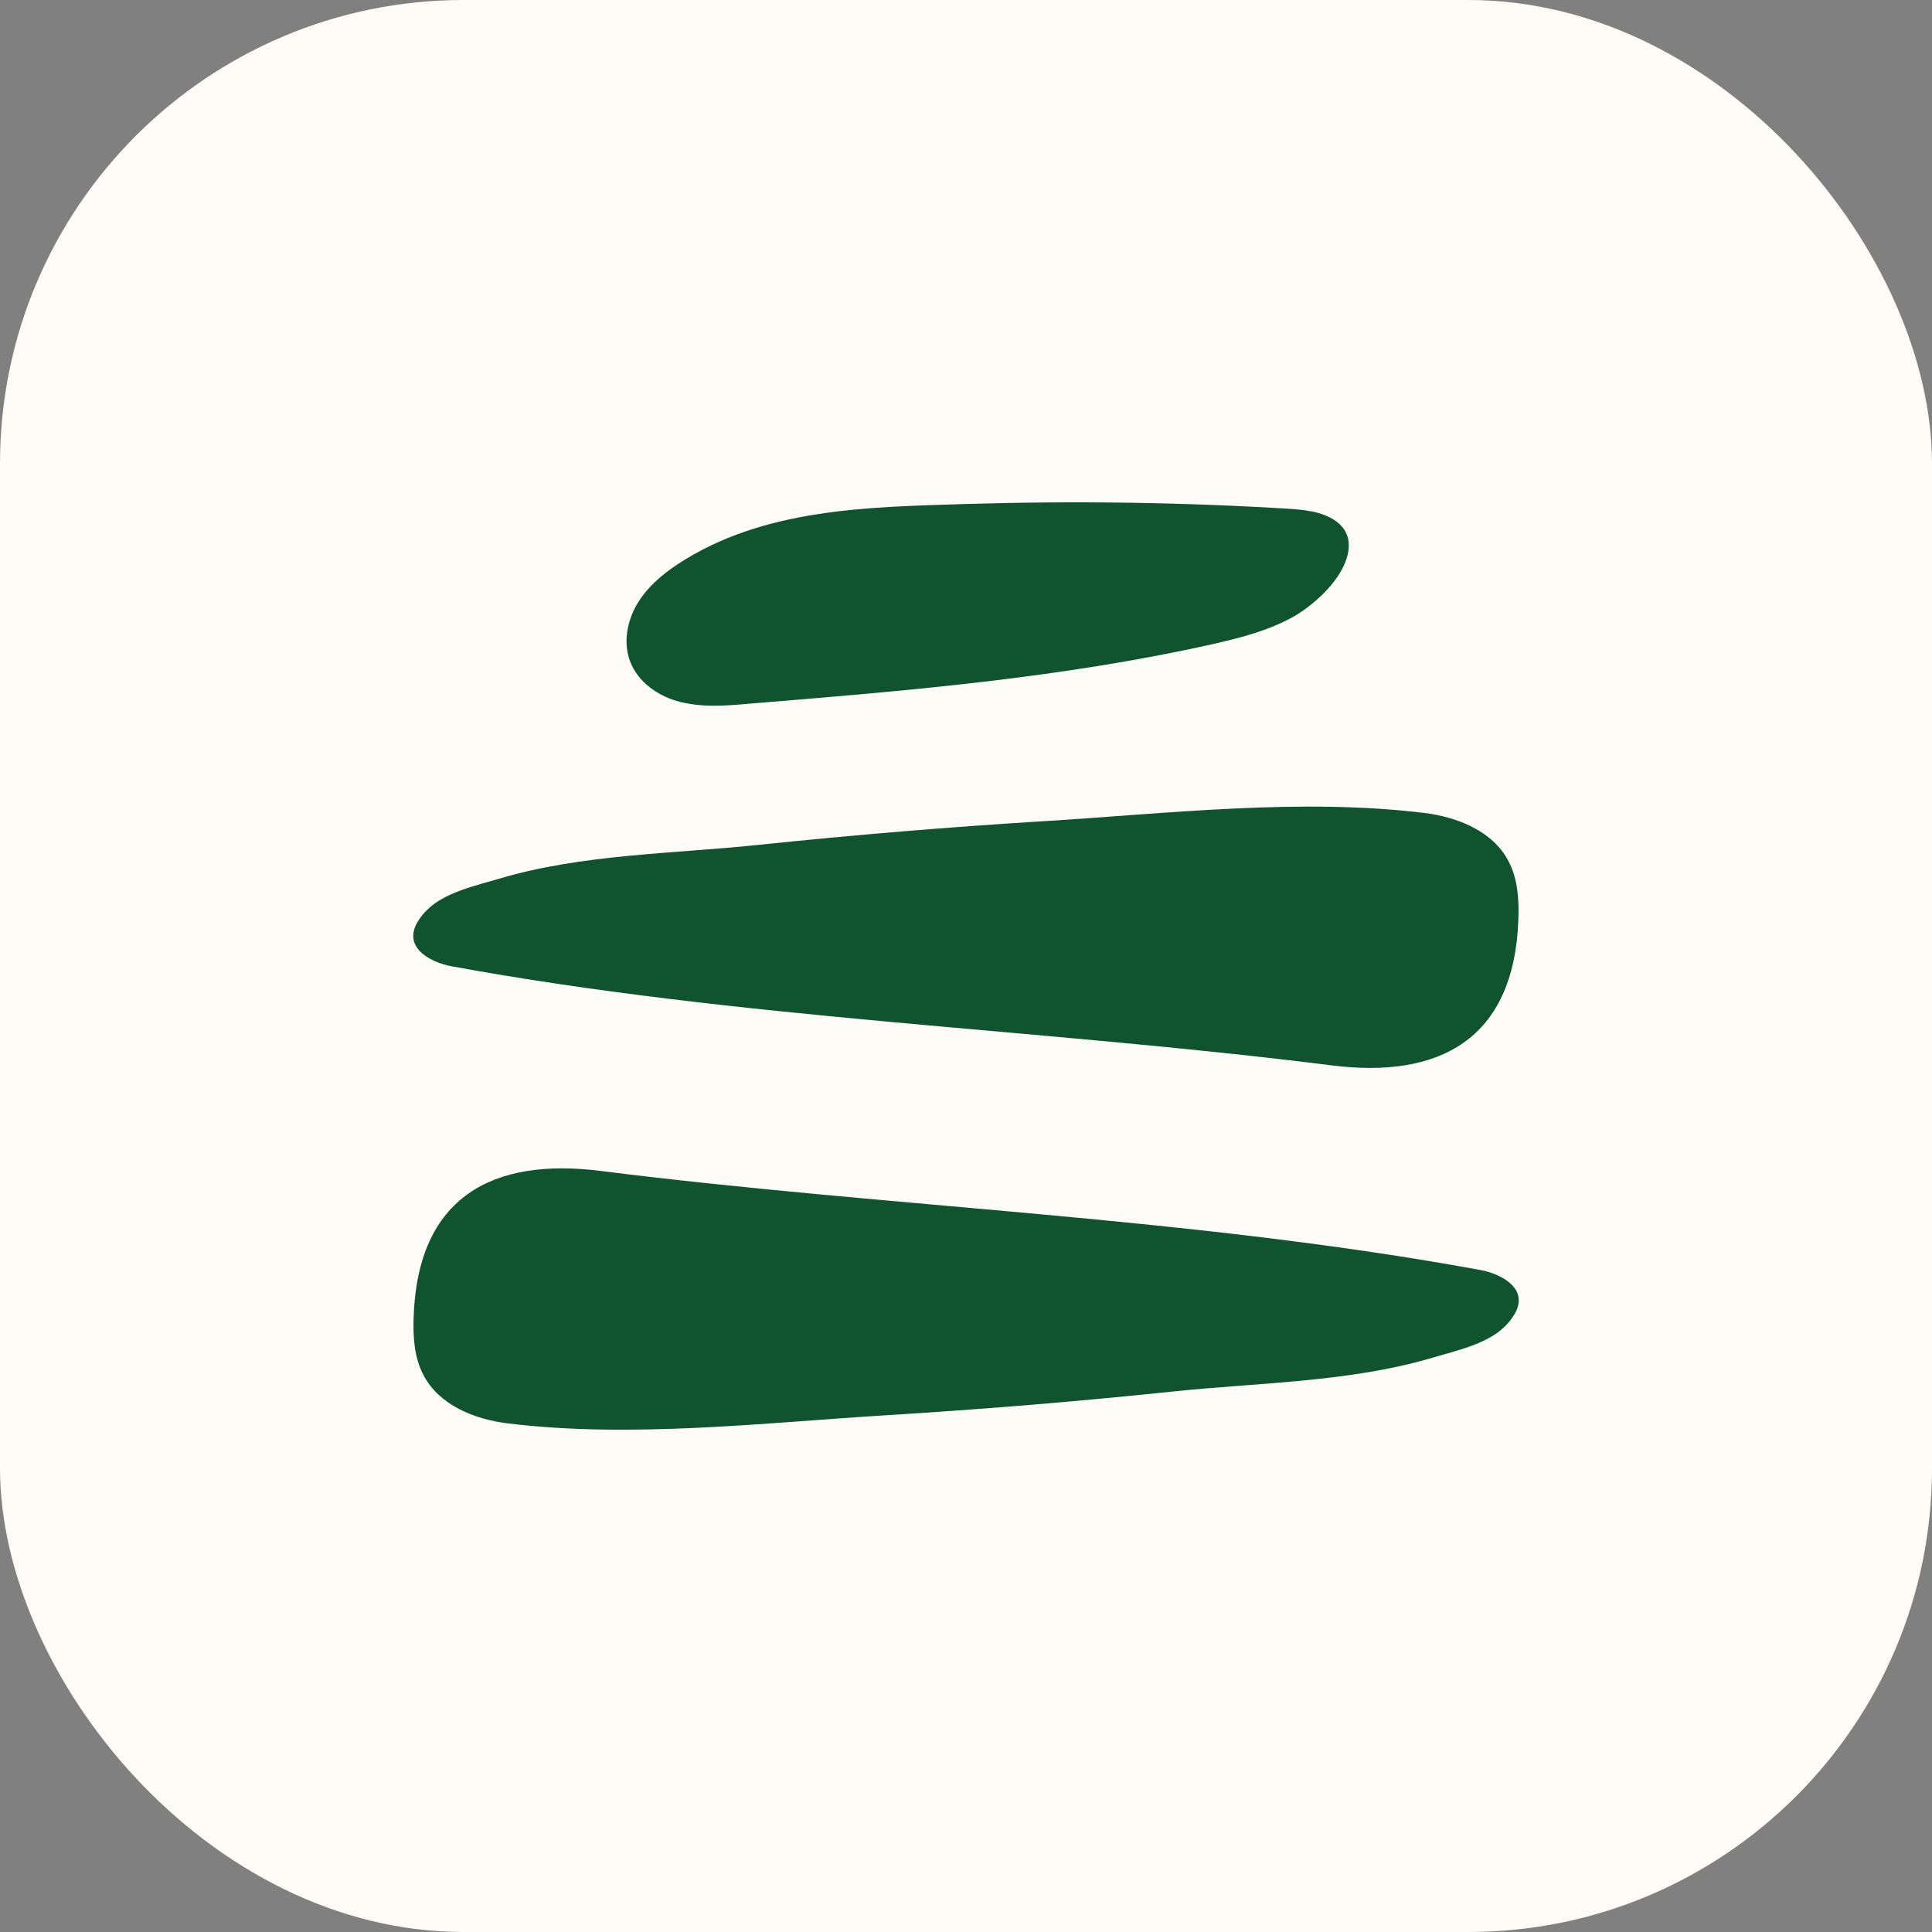 <svg width="50" height="50" viewBox="0 0 50 50" fill="none" xmlns="http://www.w3.org/2000/svg">
<rect x="0" y="0" width="50" height="50" fill="#808080" stroke="none"/>
<rect width="50" height="50" rx="12" fill="#FFFBF6"/>
<path d="M39.184 34.033C39.593 33.365 38.879 32.975 38.321 32.869C30.813 31.493 23.097 31.255 15.537 30.303C12.751 29.953 10.816 30.971 10.705 34.072C10.686 34.588 10.718 35.13 10.959 35.587C11.368 36.367 12.277 36.731 13.141 36.837C16.33 37.227 19.746 36.823 22.954 36.625C25.435 36.473 27.91 36.268 30.378 36.01C32.586 35.779 34.937 35.772 37.074 35.137C37.671 34.959 38.483 34.787 38.944 34.33C39.048 34.231 39.119 34.132 39.178 34.039L39.184 34.033Z" fill="#0F542F"/>
<path d="M10.816 23.843C10.407 24.511 11.121 24.901 11.68 25.006C19.187 26.382 26.903 26.62 34.463 27.572C37.249 27.923 39.184 26.904 39.295 23.803C39.314 23.287 39.282 22.745 39.041 22.289C38.632 21.508 37.723 21.145 36.859 21.039C33.67 20.649 30.254 21.052 27.046 21.25C24.565 21.403 22.09 21.608 19.622 21.866C17.414 22.097 15.063 22.104 12.927 22.738C12.329 22.917 11.517 23.089 11.056 23.545C10.952 23.644 10.881 23.744 10.822 23.836L10.816 23.843Z" fill="#0F542F"/>
<path d="M33.93 13.235C33.781 13.202 33.631 13.189 33.495 13.176C30.657 12.997 27.819 12.958 24.974 13.044C22.448 13.123 19.746 13.156 17.544 14.598C17.122 14.875 16.732 15.213 16.479 15.649C16.226 16.085 16.128 16.634 16.304 17.11C16.512 17.666 17.051 18.03 17.616 18.169C18.181 18.307 18.772 18.268 19.35 18.215C23.396 17.884 27.462 17.553 31.423 16.661C32.144 16.495 32.865 16.31 33.508 15.94C34.047 15.623 34.755 14.975 34.885 14.32C35.021 13.639 34.482 13.341 33.924 13.229L33.93 13.235Z" fill="#0F542F"/>
</svg>
